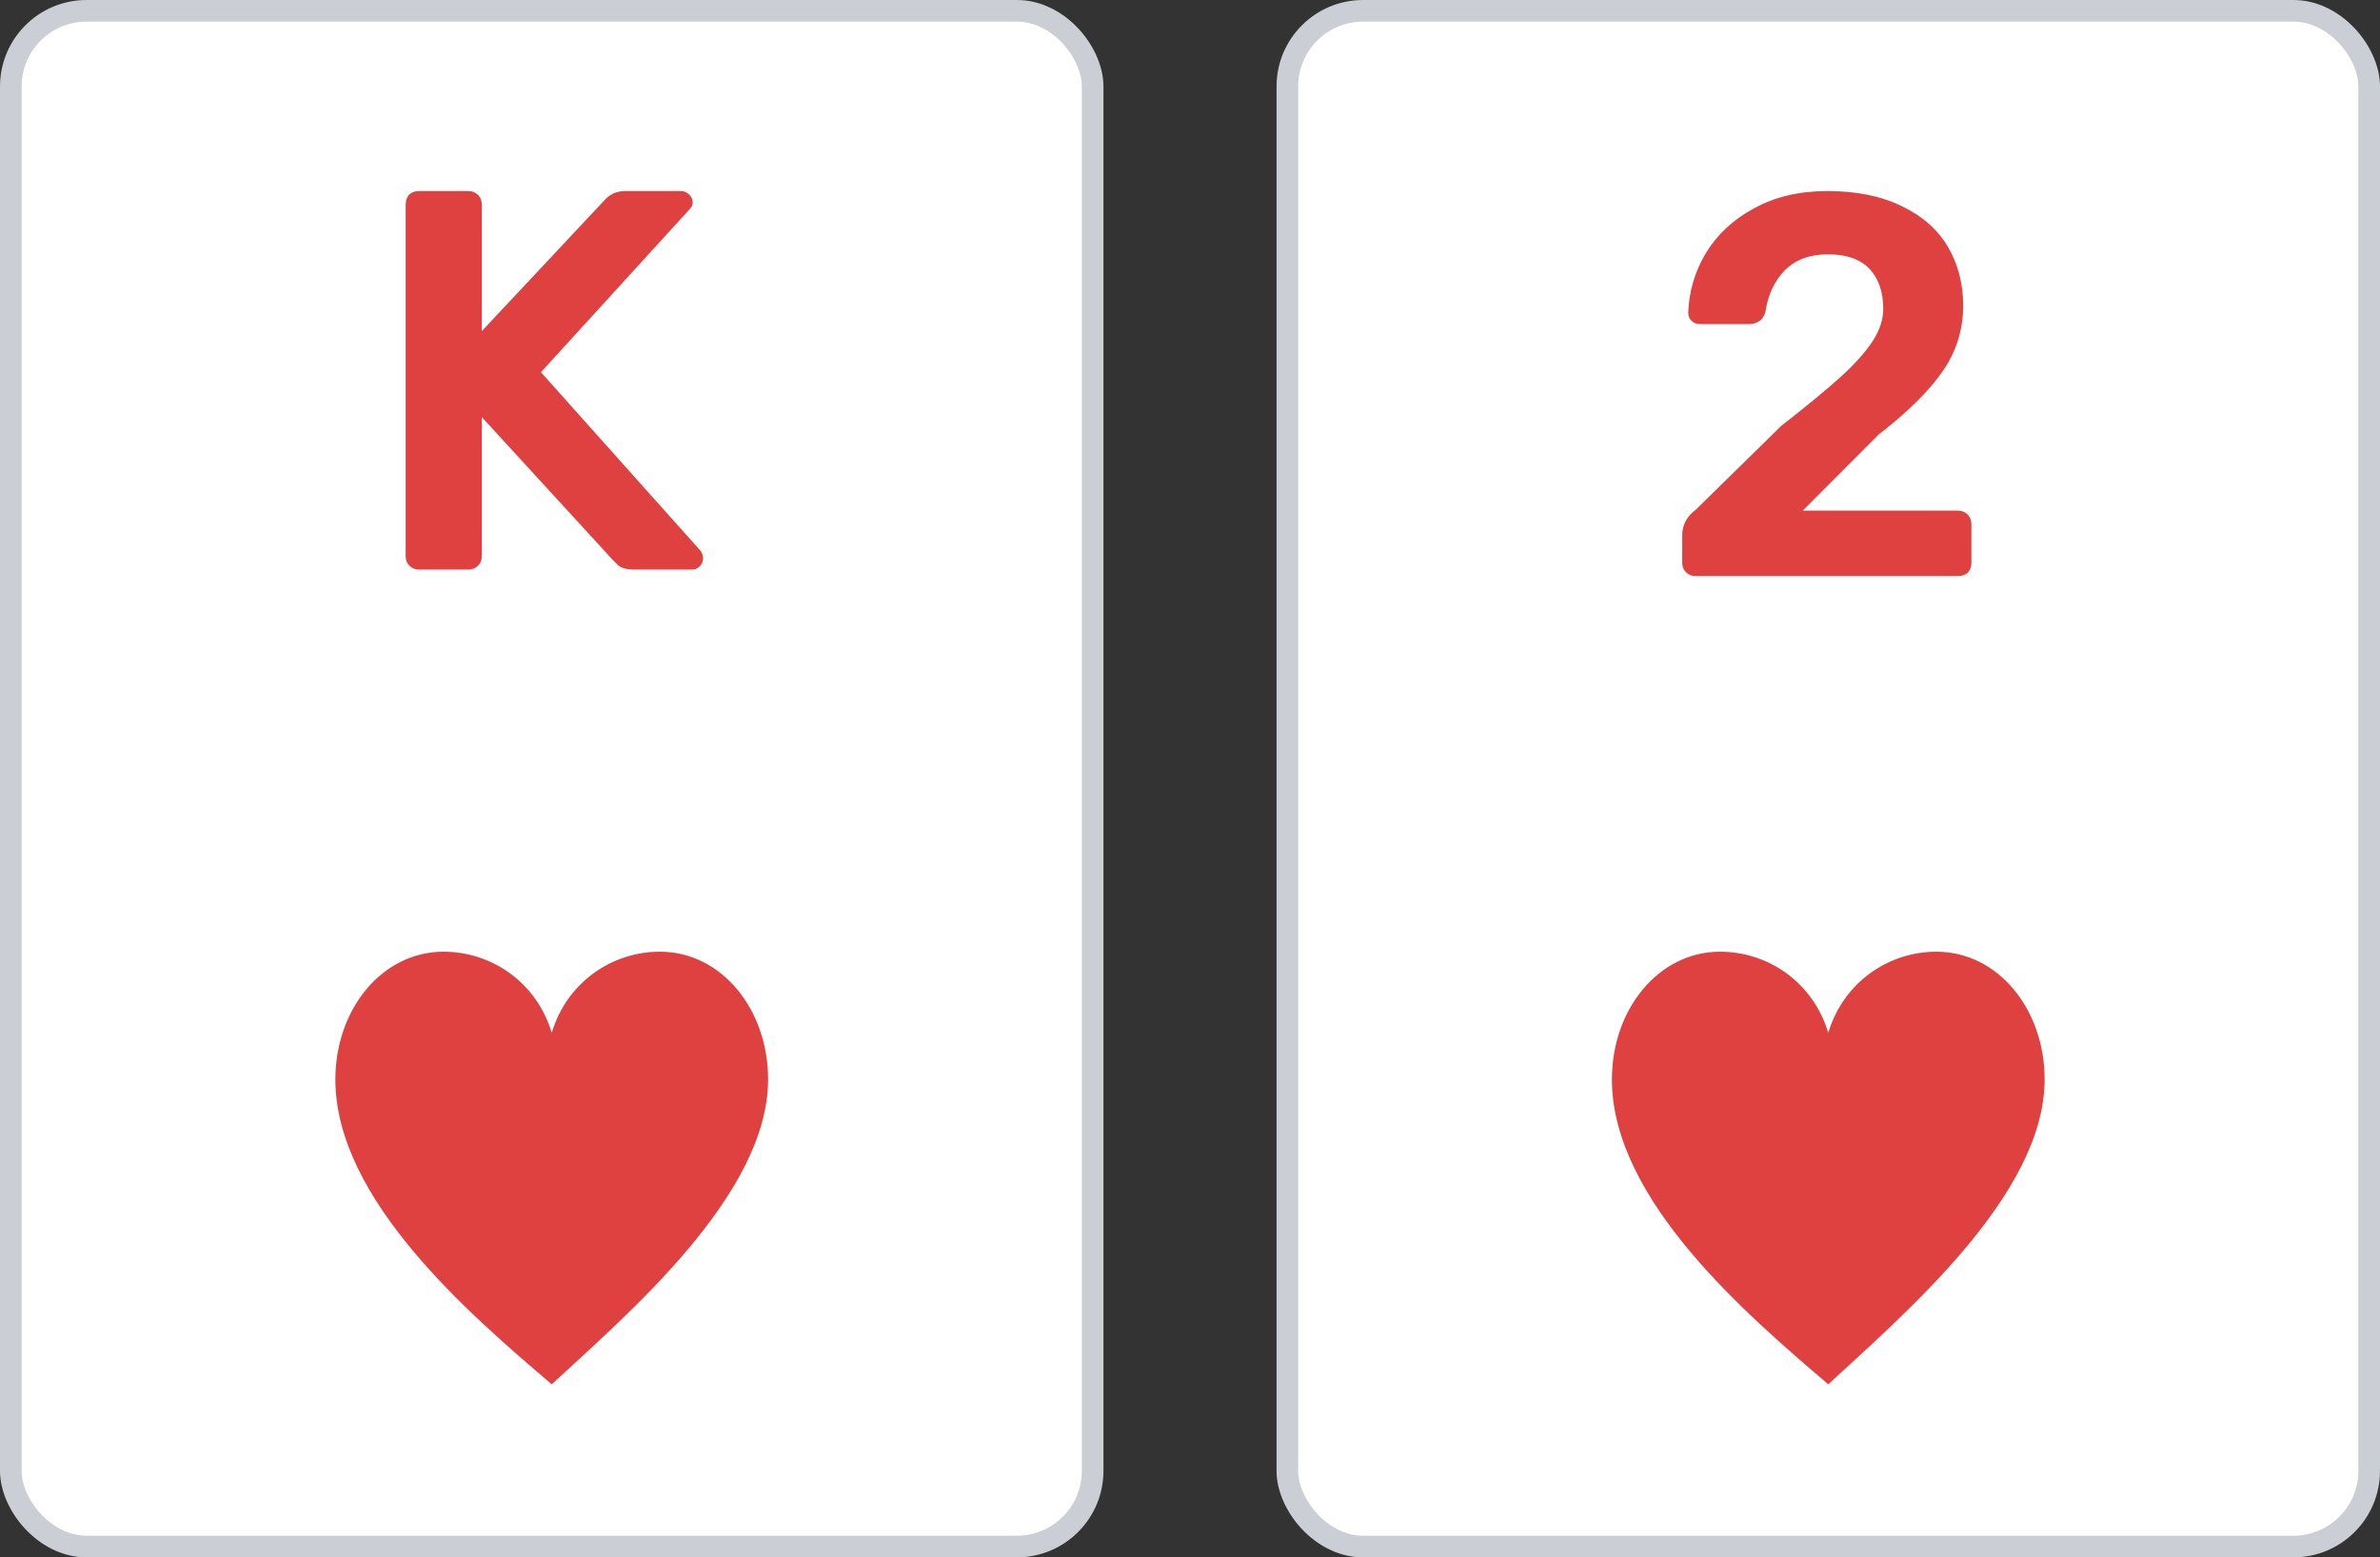 <svg width="110" height="72" viewBox="0 0 110 72" fill="none" xmlns="http://www.w3.org/2000/svg">
<rect x="0" y="0" width="110" height="72" fill="#333333" stroke="none"/>
<rect x="0.5" y="0.5" width="50" height="71" rx="3.5" fill="white"/>
<path d="M19.358 26.333C19.189 26.333 19.045 26.275 18.927 26.158C18.809 26.042 18.75 25.9 18.75 25.733V9.458C18.75 9.275 18.801 9.125 18.902 9.008C19.02 8.892 19.172 8.833 19.358 8.833H21.636C21.821 8.833 21.973 8.892 22.091 9.008C22.209 9.125 22.268 9.275 22.268 9.458V15.308L27.913 9.283C28.166 8.983 28.495 8.833 28.9 8.833H31.482C31.617 8.833 31.735 8.883 31.837 8.983C31.955 9.083 32.014 9.208 32.014 9.358C32.014 9.475 31.972 9.575 31.887 9.658L25.002 17.208L32.394 25.483C32.461 25.6 32.495 25.708 32.495 25.808C32.495 25.958 32.444 26.083 32.343 26.183C32.242 26.283 32.123 26.333 31.988 26.333H29.331C28.976 26.333 28.723 26.267 28.571 26.133C28.419 25.983 28.335 25.9 28.318 25.883L22.268 19.283V25.733C22.268 25.9 22.209 26.042 22.091 26.158C21.973 26.275 21.821 26.333 21.636 26.333H19.358Z" fill="#DF4040"/>
<path d="M35.5 49.907C35.5 46.651 33.337 44 30.5 44C28.267 44 26.198 45.424 25.5 47.75C24.802 45.424 22.733 44 20.5 44C17.663 44 15.5 46.651 15.5 49.907C15.5 55.475 21.776 60.819 25.5 64C28.976 60.774 35.5 55.25 35.5 49.907Z" fill="#DF4040"/>
<rect x="0.5" y="0.5" width="50" height="71" rx="3.5" stroke="#CCCED5"/>
<rect x="59.5" y="0.5" width="50" height="71" rx="3.5" fill="white"/>
<path d="M78.358 26.633C78.189 26.633 78.045 26.575 77.927 26.458C77.809 26.342 77.75 26.2 77.75 26.033V24.733C77.75 24.267 77.961 23.875 78.383 23.558L82.332 19.683C83.53 18.75 84.449 17.992 85.091 17.408C85.749 16.808 86.238 16.258 86.559 15.758C86.879 15.258 87.04 14.767 87.04 14.283C87.04 13.5 86.829 12.883 86.407 12.433C85.985 11.983 85.344 11.758 84.483 11.758C83.639 11.758 82.973 12.008 82.484 12.508C82.011 12.992 81.716 13.625 81.597 14.408C81.547 14.608 81.446 14.758 81.294 14.858C81.159 14.942 81.007 14.983 80.838 14.983H78.56C78.408 14.983 78.282 14.933 78.18 14.833C78.079 14.733 78.028 14.608 78.028 14.458C78.062 13.475 78.332 12.558 78.838 11.708C79.362 10.842 80.104 10.15 81.066 9.633C82.028 9.1 83.159 8.833 84.458 8.833C85.808 8.833 86.955 9.067 87.9 9.533C88.845 9.983 89.554 10.608 90.027 11.408C90.499 12.208 90.735 13.117 90.735 14.133C90.735 15.25 90.415 16.267 89.773 17.183C89.149 18.083 88.17 19.05 86.837 20.083L83.319 23.608H90.482C90.668 23.608 90.82 23.667 90.938 23.783C91.056 23.9 91.115 24.05 91.115 24.233V26.033C91.115 26.217 91.056 26.367 90.938 26.483C90.82 26.583 90.668 26.633 90.482 26.633H78.358Z" fill="#DF4040"/>
<path d="M94.5 49.907C94.5 46.651 92.337 44 89.5 44C87.267 44 85.198 45.424 84.5 47.75C83.802 45.424 81.733 44 79.5 44C76.663 44 74.5 46.651 74.5 49.907C74.5 55.475 80.776 60.819 84.5 64C87.976 60.774 94.5 55.25 94.5 49.907Z" fill="#DF4040"/>
<rect x="59.5" y="0.5" width="50" height="71" rx="3.5" stroke="#CCCED5"/>
</svg>
